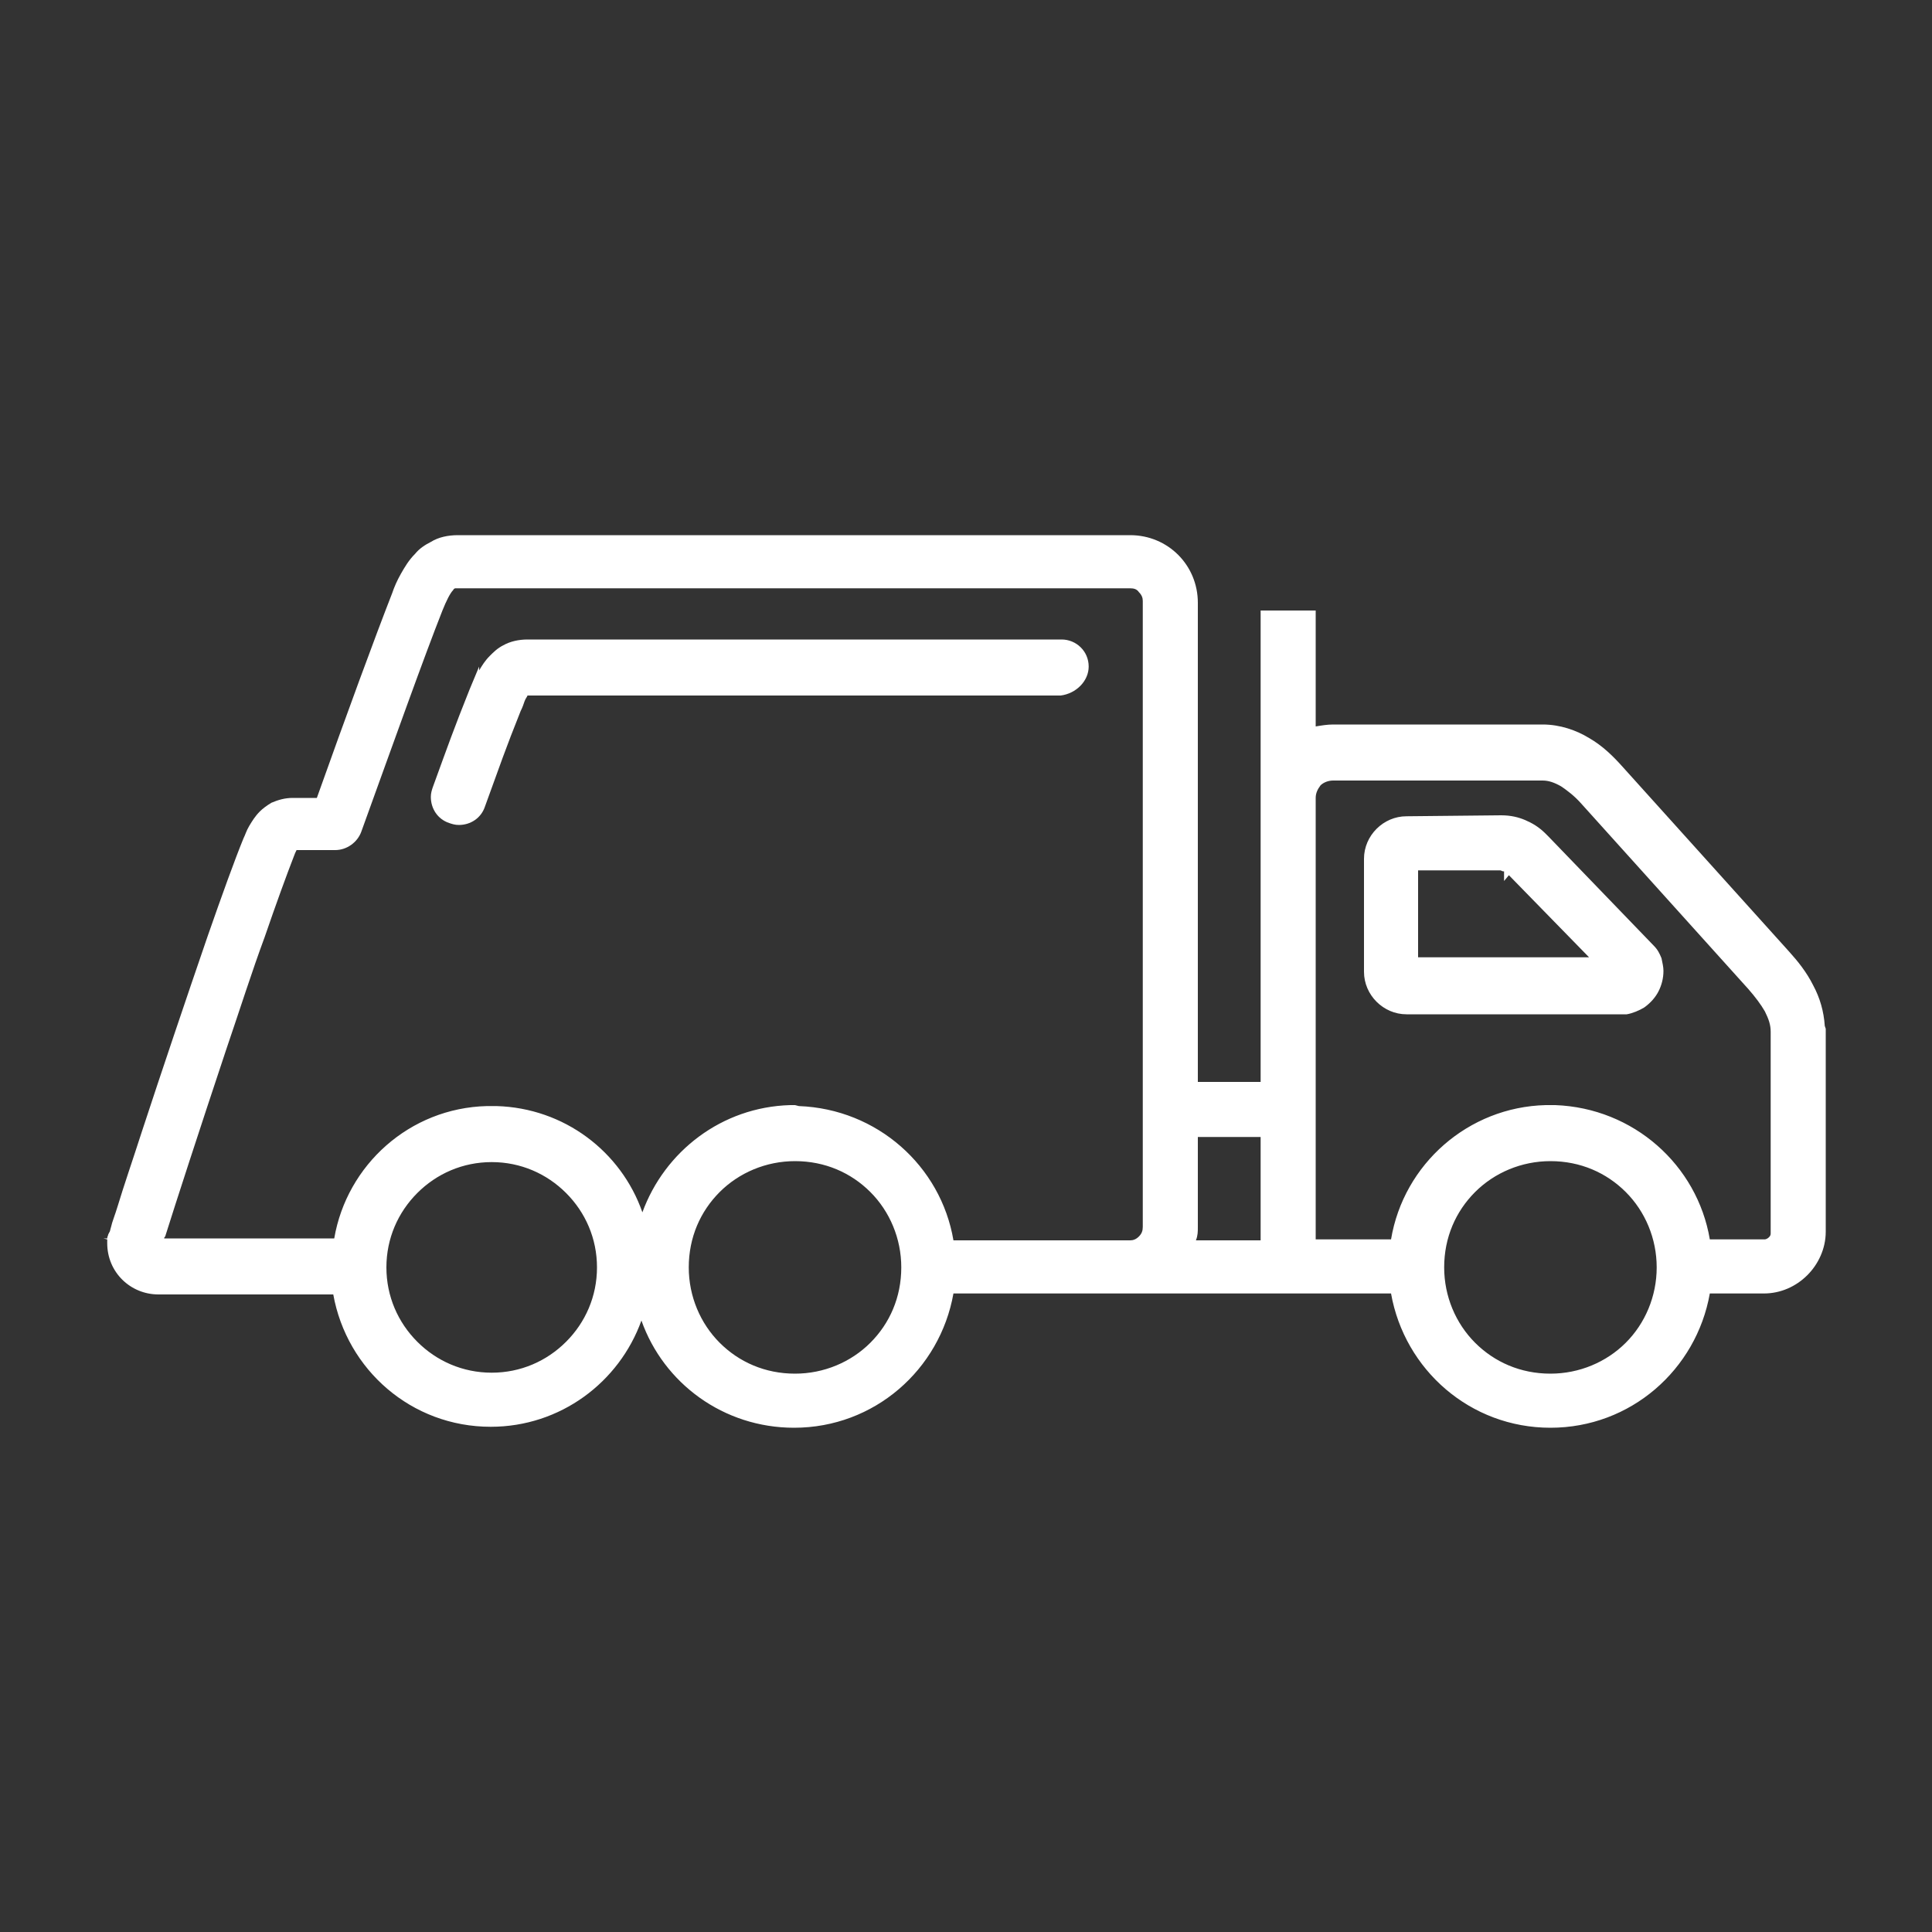 <?xml version="1.0" encoding="utf-8"?>
<!-- Generator: Adobe Illustrator 23.1.0, SVG Export Plug-In . SVG Version: 6.00 Build 0)  -->
<svg version="1.1" id="Layer_1" xmlns="http://www.w3.org/2000/svg" xmlns:xlink="http://www.w3.org/1999/xlink" x="0px" y="0px"
	 viewBox="0 0 200 200" style="enable-background:new 0 0 200 200;" xml:space="preserve">
<rect x="0" y="0" width="200" height="200" fill="#333333" stroke="none"/>
<style type="text/css">
	.st0{fill:#FFFFFF;}
</style>
<g>
	<path class="st0" d="M188.9,106.2c-0.1-1.5-0.5-2.9-1.2-4.2c-0.7-1.4-1.6-2.5-2.5-3.5l0,0l-17.3-19.2l0,0c-0.9-1-2-2.1-3.4-2.9
		c-1.3-0.8-3-1.4-4.8-1.4l0,0h-21.7c-0.6,0-1.2,0.1-1.8,0.2v-12h-5.7v19.3V112H124V62.4c0-3.9-3.1-7-7-7H47.4l0,0
		c-1,0-2,0.2-2.8,0.7c-0.6,0.3-1.2,0.7-1.6,1.2l0,0c-0.7,0.7-1.1,1.4-1.5,2.1l0,0c-0.4,0.7-0.7,1.4-0.9,2l0,0
		c-1.8,4.6-4.7,12.5-7.8,21.2h-2.5l0,0c-0.8,0-1.5,0.2-2.2,0.5c-0.5,0.3-0.9,0.6-1.2,0.9l0,0c-0.5,0.5-0.8,1-1.1,1.5l0,0l0,0
		c-0.3,0.5-0.4,0.9-0.6,1.3l0,0c0,0,0,0,0,0c0,0,0,0,0,0l0,0c0,0,0,0,0,0h0l0,0h0c-0.9,2.2-2.2,5.8-3.7,10.1
		c-2.2,6.4-4.8,14.1-6.8,20.2c-1,3.1-1.9,5.7-2.5,7.7c-0.3,1-0.6,1.7-0.7,2.2c-0.1,0.3-0.1,0.5-0.2,0.6l-0.1,0.2l0,0l0,0l0,0l0,0
		l0,0c0,0.1-0.1,0.2-0.1,0.4h-0.4l0.4,0.1c0,0.1,0,0.3,0,0.4c0,3,2.4,5.3,5.3,5.3h18.1c1.4,7.8,8.1,13.7,16.3,13.7h0
		c7.2,0,13.3-4.6,15.6-11c2.3,6.5,8.5,11.1,15.8,11.1c8.3,0,15.1-6,16.5-13.9H117h16.4h0.5H144c1.4,7.9,8.2,13.9,16.5,13.9
		c8.3,0,15.1-6,16.5-13.9h5.6l0,0c1.7,0,3.3-0.7,4.5-1.9c1.1-1.1,1.9-2.7,1.9-4.5h0l0,0v0v0v-20.5v-0.5v0v0v0L188.9,106.2
		L188.9,106.2z M168.3,139c-2,2-4.8,3.2-7.8,3.2c-3.1,0-5.8-1.2-7.8-3.2c-2-2-3.2-4.8-3.2-7.8c0-3.1,1.2-5.8,3.2-7.8
		c2-2,4.8-3.2,7.8-3.2c3.1,0,5.8,1.2,7.8,3.2c2,2,3.2,4.8,3.2,7.8C171.5,134.2,170.3,137,168.3,139z M160.5,114.4l-0.5,0v0
		c-8,0.2-14.7,6.1-16,13.9h-7.8V121V82.6c0-0.5,0.2-0.9,0.5-1.3c0.3-0.3,0.8-0.5,1.3-0.5h21.7c0.6,0,1.2,0.2,1.9,0.6
		c0.6,0.4,1.4,1,2.1,1.8l0,0l0,0l17.3,19.2c0.7,0.8,1.3,1.6,1.7,2.3c0.4,0.8,0.6,1.4,0.6,2.1v0v0v0.5v20.4c0,0.2-0.1,0.3-0.2,0.4
		c-0.1,0.1-0.3,0.2-0.4,0.2H177c-1.3-7.7-7.9-13.6-16-13.9v0L160.5,114.4z M124,127L124,127L124,127l0-9.3h6.5v3.3v7.4h-6.7
		C124,127.9,124,127.5,124,127z M82.3,142.2c-3.1,0-5.8-1.2-7.8-3.2l0,0c-2-2-3.2-4.8-3.2-7.8c0-3.1,1.2-5.8,3.2-7.8
		c2-2,4.8-3.2,7.8-3.2c3.1,0,5.8,1.2,7.8,3.2c2,2,3.2,4.8,3.2,7.8c0,3.1-1.2,5.8-3.2,7.8l0,0C88.1,141,85.3,142.2,82.3,142.2z
		 M82.3,114.4l-0.5,0v0c-7.1,0.2-13,4.8-15.3,11.1c-2.2-6.3-8.1-10.8-15.1-11v0l-0.5,0l-0.5,0v0c-8,0.2-14.5,6.1-15.8,13.7H17
		c0-0.1,0-0.1,0.1-0.2c1-3.2,3.6-11.2,6.3-19.3c1.4-4.1,2.7-8.2,4-11.7c1.2-3.5,2.3-6.5,3-8.3l0,0l0,0l0,0l0,0
		c0.1-0.3,0.2-0.5,0.3-0.7l0,0h4c1.2,0,2.3-0.8,2.7-1.9c3.4-9.4,6.5-18.1,8.4-22.9l0,0l0,0c0.4-1,0.8-1.8,1.1-2.1l0,0l0,0
		c0.1-0.2,0.2-0.2,0.3-0.2l0.1,0c0,0,0.1,0,0.2,0H117c0.4,0,0.7,0.1,0.9,0.4c0.3,0.3,0.4,0.6,0.4,0.9V127c0,0.4-0.1,0.7-0.4,1
		c-0.3,0.3-0.6,0.4-0.9,0.4H98.7c-1.3-7.7-7.9-13.6-16-13.9v0L82.3,114.4z M58.6,138.9c-2,2-4.7,3.2-7.7,3.2c-3,0-5.7-1.2-7.7-3.2
		l0,0c-2-2-3.2-4.7-3.2-7.7c0-3,1.2-5.7,3.2-7.7c2-2,4.7-3.2,7.7-3.2c3,0,5.7,1.2,7.7,3.2c2,2,3.2,4.7,3.2,7.7
		C61.8,134.2,60.6,136.9,58.6,138.9z"/>
	<polygon class="st0" points="187.1,132.2 187.1,132.2 187.1,132.2 	"/>
	<polygon class="st0" points="164.6,76.5 164.6,76.5 164.6,76.5 	"/>
	<polygon class="st0" points="142.4,103.6 142.4,103.6 142.4,103.6 	"/>
	<polygon class="st0" points="172,99.3 172,99.3 172,99.3 	"/>
	<path class="st0" d="M170.2,104.3L170.2,104.3c0.7-0.5,1.2-1.1,1.5-1.7l0,0l0,0c0.3-0.6,0.5-1.3,0.5-2.1v0v0c0-0.4-0.1-0.8-0.2-1.3
		c-0.2-0.5-0.4-0.9-0.8-1.3l0,0l-10.9-11.3l0,0l-0.3-0.3l0,0l0,0l0,0c-0.7-0.7-1.4-1.1-2.1-1.4l0,0l0,0c-0.7-0.3-1.5-0.5-2.5-0.5h0
		h0h0v0l-9.8,0.1c-1.2,0-2.3,0.5-3.1,1.3c-0.8,0.8-1.3,1.9-1.3,3.1l0,0h0v11.7l0,0v0c0,1.2,0.5,2.3,1.3,3.1c0.8,0.8,1.9,1.3,3.1,1.3
		v0l0,0l0,0h0h22.8C169,104.9,169.7,104.6,170.2,104.3z M146.8,90.1l8.5,0l0,0l0,0c0.1,0,0.2,0.1,0.3,0.1l0,0l0,0l0.1,0v1l0.5-0.6
		l8.3,8.5h-17.7V90.1z"/>
	<polygon class="st0" points="142.4,85.7 142.4,85.7 142.4,85.7 	"/>
	<polygon class="st0" points="44.6,56 44.6,56 44.6,56 	"/>
	<polygon class="st0" points="28.1,83 28.1,83 28.1,83 	"/>
	<path class="st0" d="M112.7,69c0-1.6-1.3-2.8-2.8-2.8H54.6l0,0c-0.9,0-1.8,0.2-2.5,0.6c-0.6,0.3-1,0.7-1.4,1.1l0,0
		c-0.5,0.5-0.8,1-1.1,1.5v-0.4l-1,2.4c-1.6,4-2.2,5.7-3.8,10.1c-0.1,0.3-0.2,0.6-0.2,1c0,1.2,0.7,2.3,1.9,2.7c0.3,0.1,0.6,0.2,1,0.2
		c1.2,0,2.3-0.7,2.7-1.9c1.6-4.4,2.1-5.9,3.7-9.9l0,0c0.2-0.4,0.3-0.7,0.4-1c0.1-0.3,0.3-0.5,0.3-0.6l0,0l0,0l0,0h55.2
		C111.4,71.8,112.7,70.5,112.7,69z"/>
	<polygon class="st0" points="52.1,66.7 52.1,66.7 52.1,66.7 	"/>
</g>
</svg>
